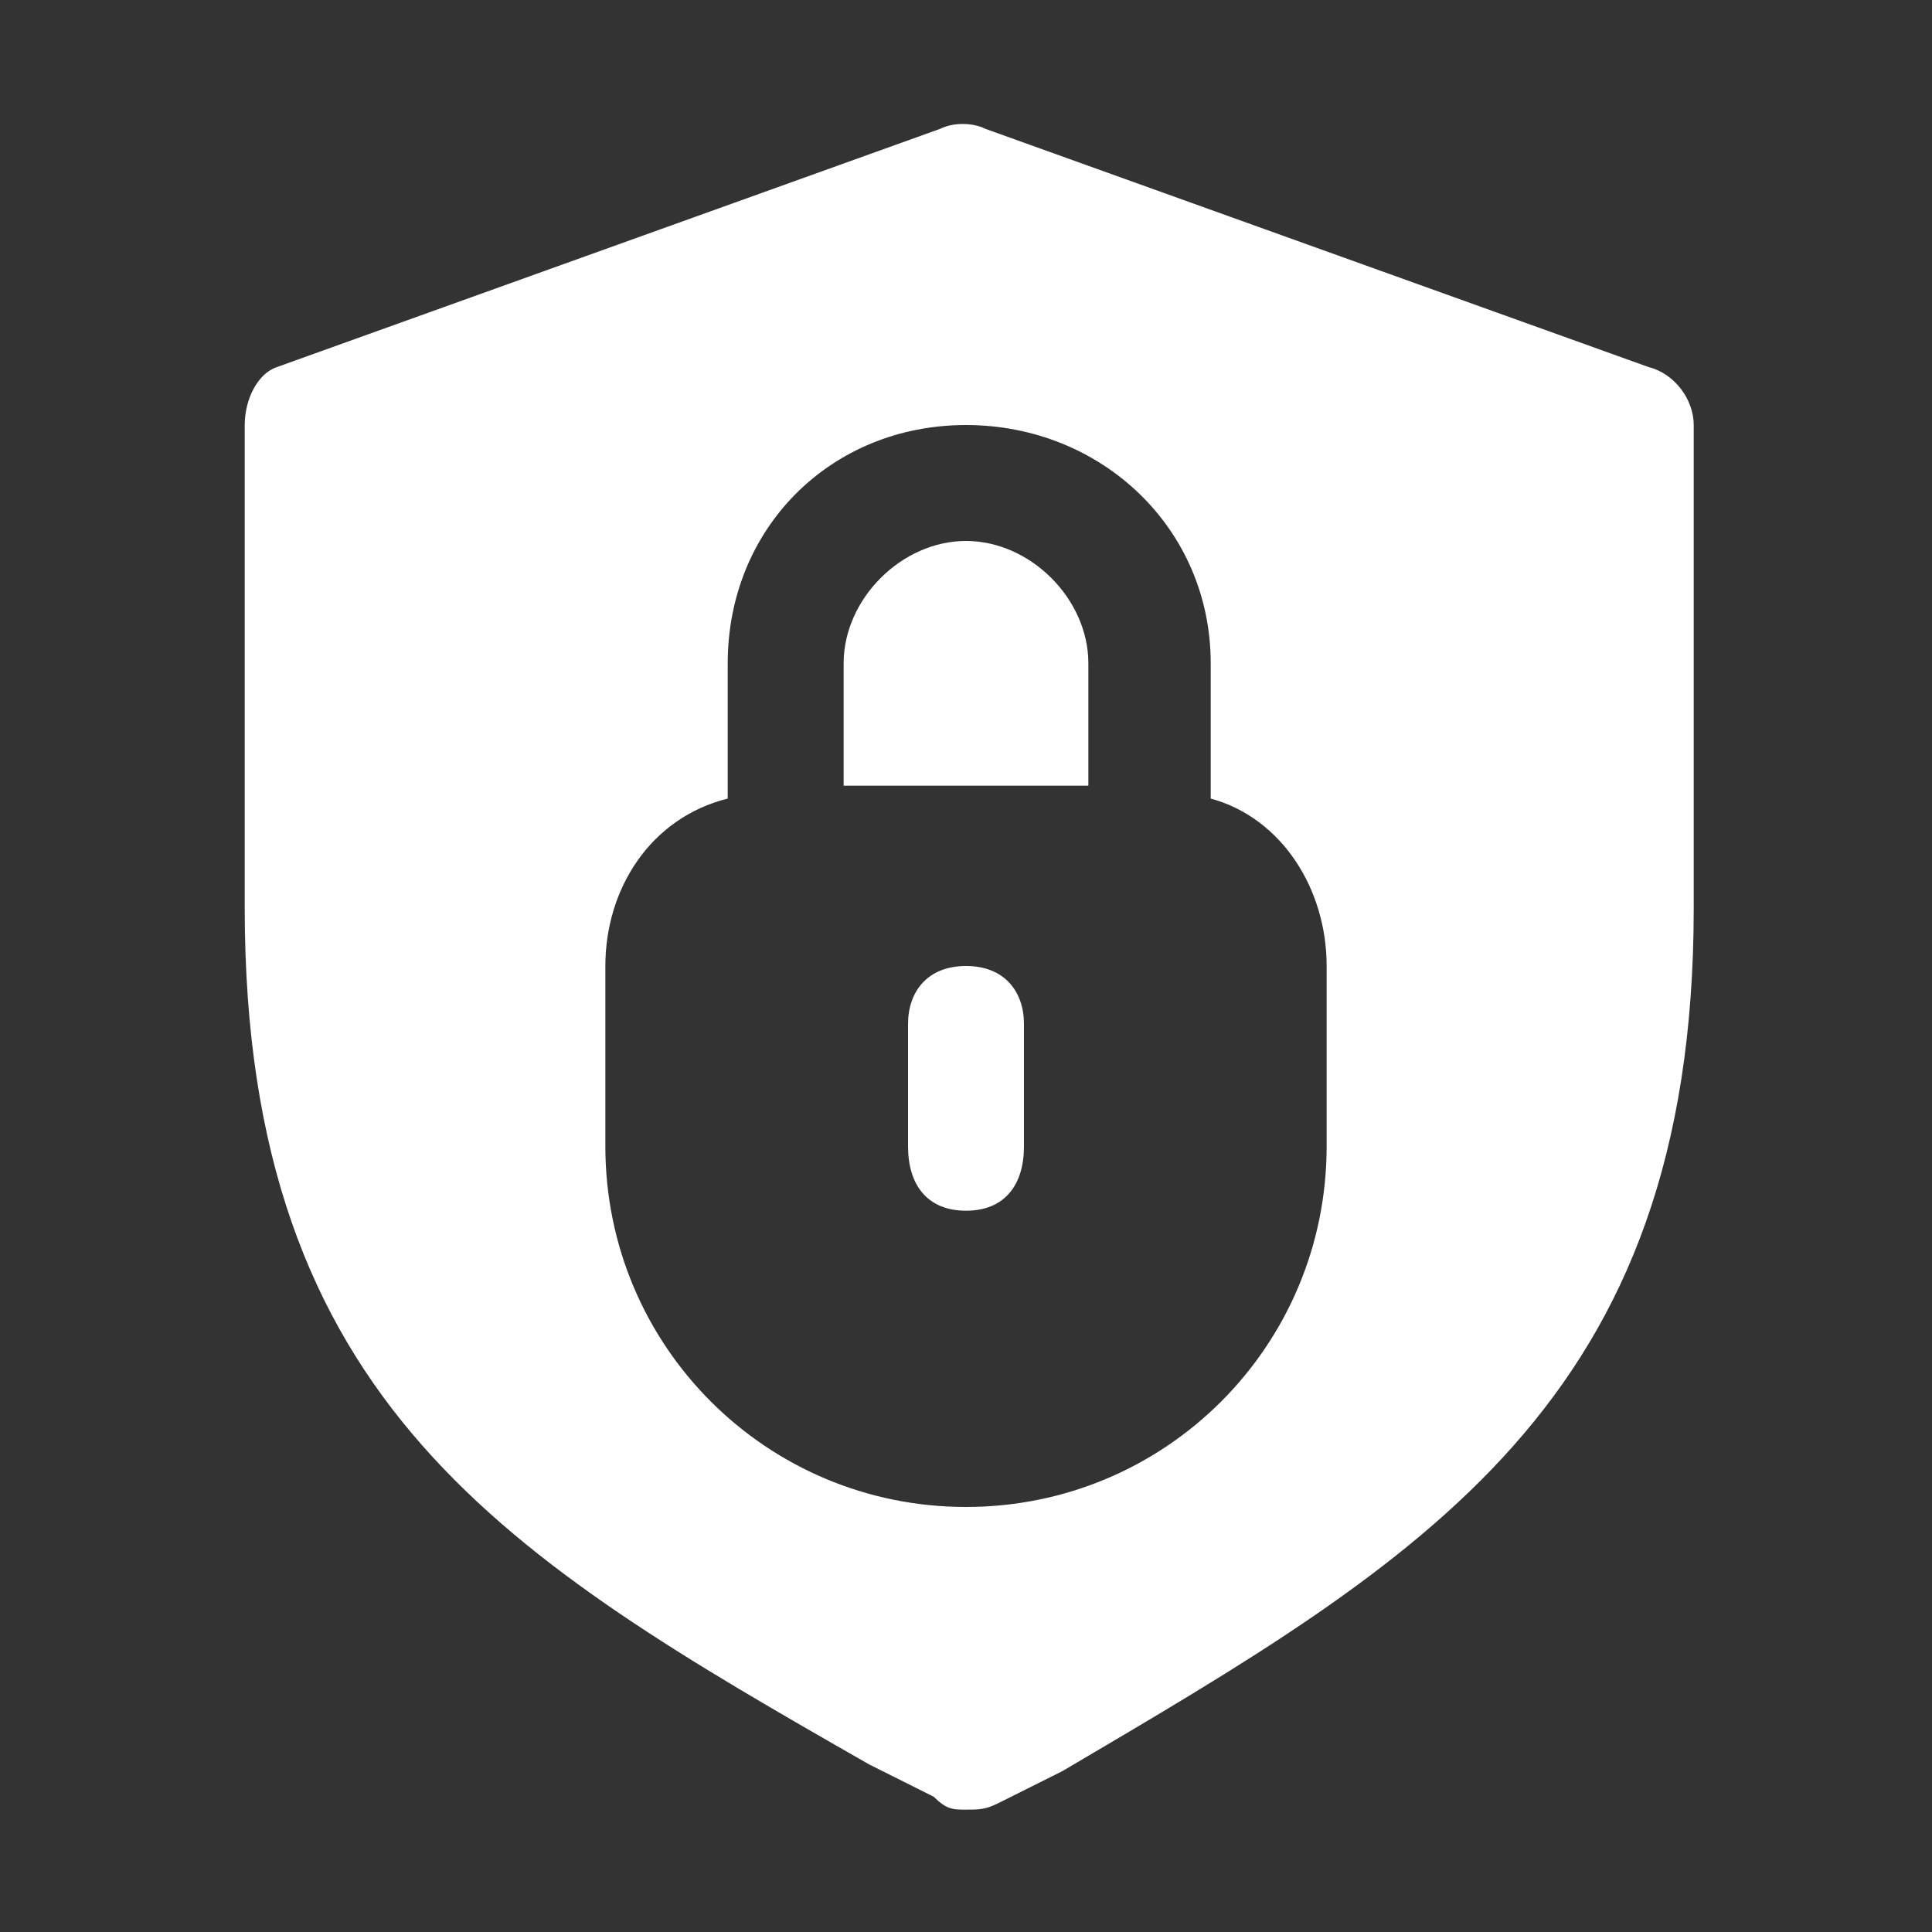 <svg version="1.2" xmlns="http://www.w3.org/2000/svg" viewBox="0 0 30 30" width="30" height="30"><rect x="0" y="0" width="30" height="30" fill="#333333" stroke="none"/><style>.a{fill:#fff}</style><path class="a" d="m16.9 10.3c0-1-0.9-1.9-1.9-1.9-1 0-1.9 0.9-1.9 1.9v1.9h3.8z"/><path class="a" d="m3.8 6.6v7.5c0 7.7 4.1 10.1 9.7 13.3l1 0.5c0.2 0.2 0.3 0.2 0.5 0.2 0.2 0 0.3 0 0.5-0.1l1-0.5c5.6-3.3 9.8-5.7 9.8-13.4v-7.5c0-0.4-0.3-0.8-0.7-0.9l-10.3-3.7c-0.2-0.1-0.5-0.1-0.7 0l-10.3 3.7c-0.3 0.1-0.5 0.5-0.5 0.9zm5.6 8.4c0-1.2 0.7-2.3 1.9-2.6v-2.1c0-2.1 1.6-3.7 3.7-3.7 2.1 0 3.8 1.6 3.8 3.7v2.1c1.1 0.3 1.8 1.4 1.8 2.6v2.8c0 3.1-2.5 5.6-5.6 5.6-3.1 0-5.6-2.5-5.6-5.6z"/><path class="a" d="m15 15c-0.6 0-0.9 0.4-0.9 0.9v1.9c0 0.6 0.3 1 0.9 1 0.6 0 0.9-0.4 0.9-1v-1.9c0-0.5-0.3-0.9-0.9-0.9z"/></svg>